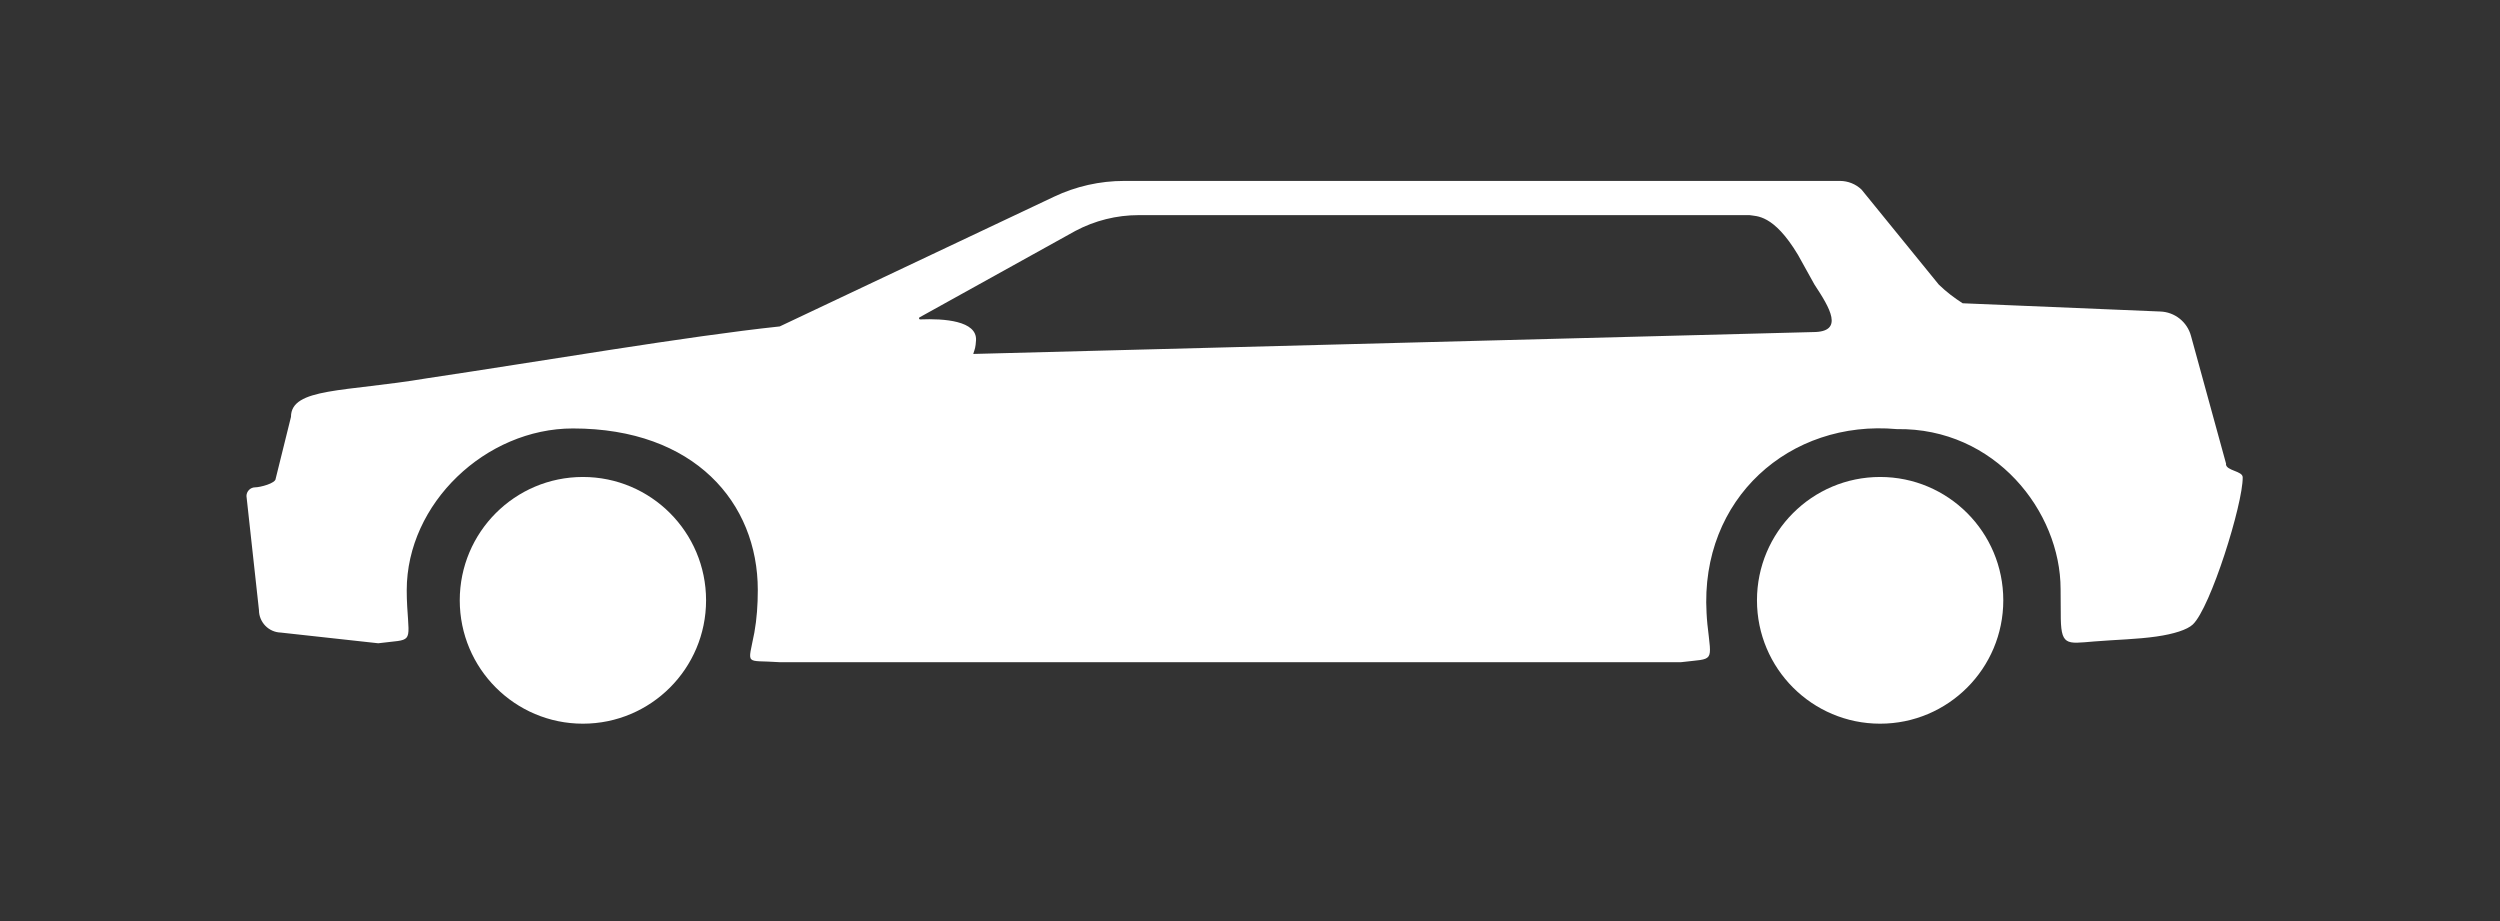 <svg width="152" height="56" viewBox="0 0 152 56" fill="none" xmlns="http://www.w3.org/2000/svg">
<rect x="0" y="0" width="152" height="56" fill="#333333" stroke="none"/>
<g clip-path="url(#clip0_3253_12484)">
<ellipse cx="114.312" cy="36.5" rx="7.488" ry="7.5" fill="white"/>
<ellipse cx="35.441" cy="36.5" rx="7.488" ry="7.5" fill="white"/>
<path d="M135.347 28.2L133.211 20.42C132.981 19.57 132.223 18.97 131.344 18.94L119.354 18.44C119.354 18.44 119.324 18.44 119.314 18.43C118.855 18.13 118.355 17.77 117.876 17.3L113.184 11.53C112.834 11.19 112.355 11 111.866 11H68.348C66.87 11 65.412 11.33 64.085 11.96L47.402 19.85C47.402 19.85 47.392 19.85 47.382 19.85C41.821 20.44 32.936 21.96 25.957 23C20.965 23.84 17.691 23.56 17.691 25.35L16.762 29.1C16.762 29.39 15.804 29.63 15.514 29.63C15.225 29.63 14.985 29.87 14.985 30.16L15.744 37.09C15.744 37.83 16.333 38.44 17.072 38.46L22.992 39.11H23.002C25.089 38.84 24.899 39.21 24.759 36.9C24.739 36.56 24.729 36.22 24.729 35.89C24.729 30.6 29.541 26.05 34.833 26.05C42.227 26.05 46.074 30.57 46.074 35.87C46.074 36.77 46.014 37.63 45.865 38.46C45.465 40.54 45.256 40.11 47.382 40.26H102.212C104.259 40.01 104.069 40.35 103.809 37.95C103.789 37.73 103.769 37.5 103.759 37.27C103.36 30.31 108.821 25.5 115.33 26.09C121.3 26 125.284 31.1 125.284 35.82C125.284 36.31 125.294 36.8 125.294 37.27C125.284 39.31 125.603 39.14 127.331 39C128.698 38.89 129.926 38.87 131.114 38.7C132.163 38.55 132.981 38.29 133.321 37.97C134.399 36.96 136.376 30.63 136.356 29.02C136.356 28.63 135.357 28.63 135.337 28.22L135.347 28.2ZM59.173 21.52C59.282 21.18 59.312 21.14 59.342 20.69C59.412 19.5 57.396 19.36 55.948 19.42C55.868 19.42 55.848 19.32 55.918 19.29L65.382 14.04C66.57 13.41 67.888 13.08 69.226 13.08H106.375C106.784 13.16 107.823 13 109.32 15.5L110.319 17.3C111.247 18.71 112.16 20.19 110.229 20.19L59.173 21.52Z" fill="white"/>
</g>
<defs>
<clipPath id="clip0_3253_12484">
<rect width="121.39" height="33.17" fill="white" transform="translate(14.975 11)"/>
</clipPath>
</defs>
</svg>
